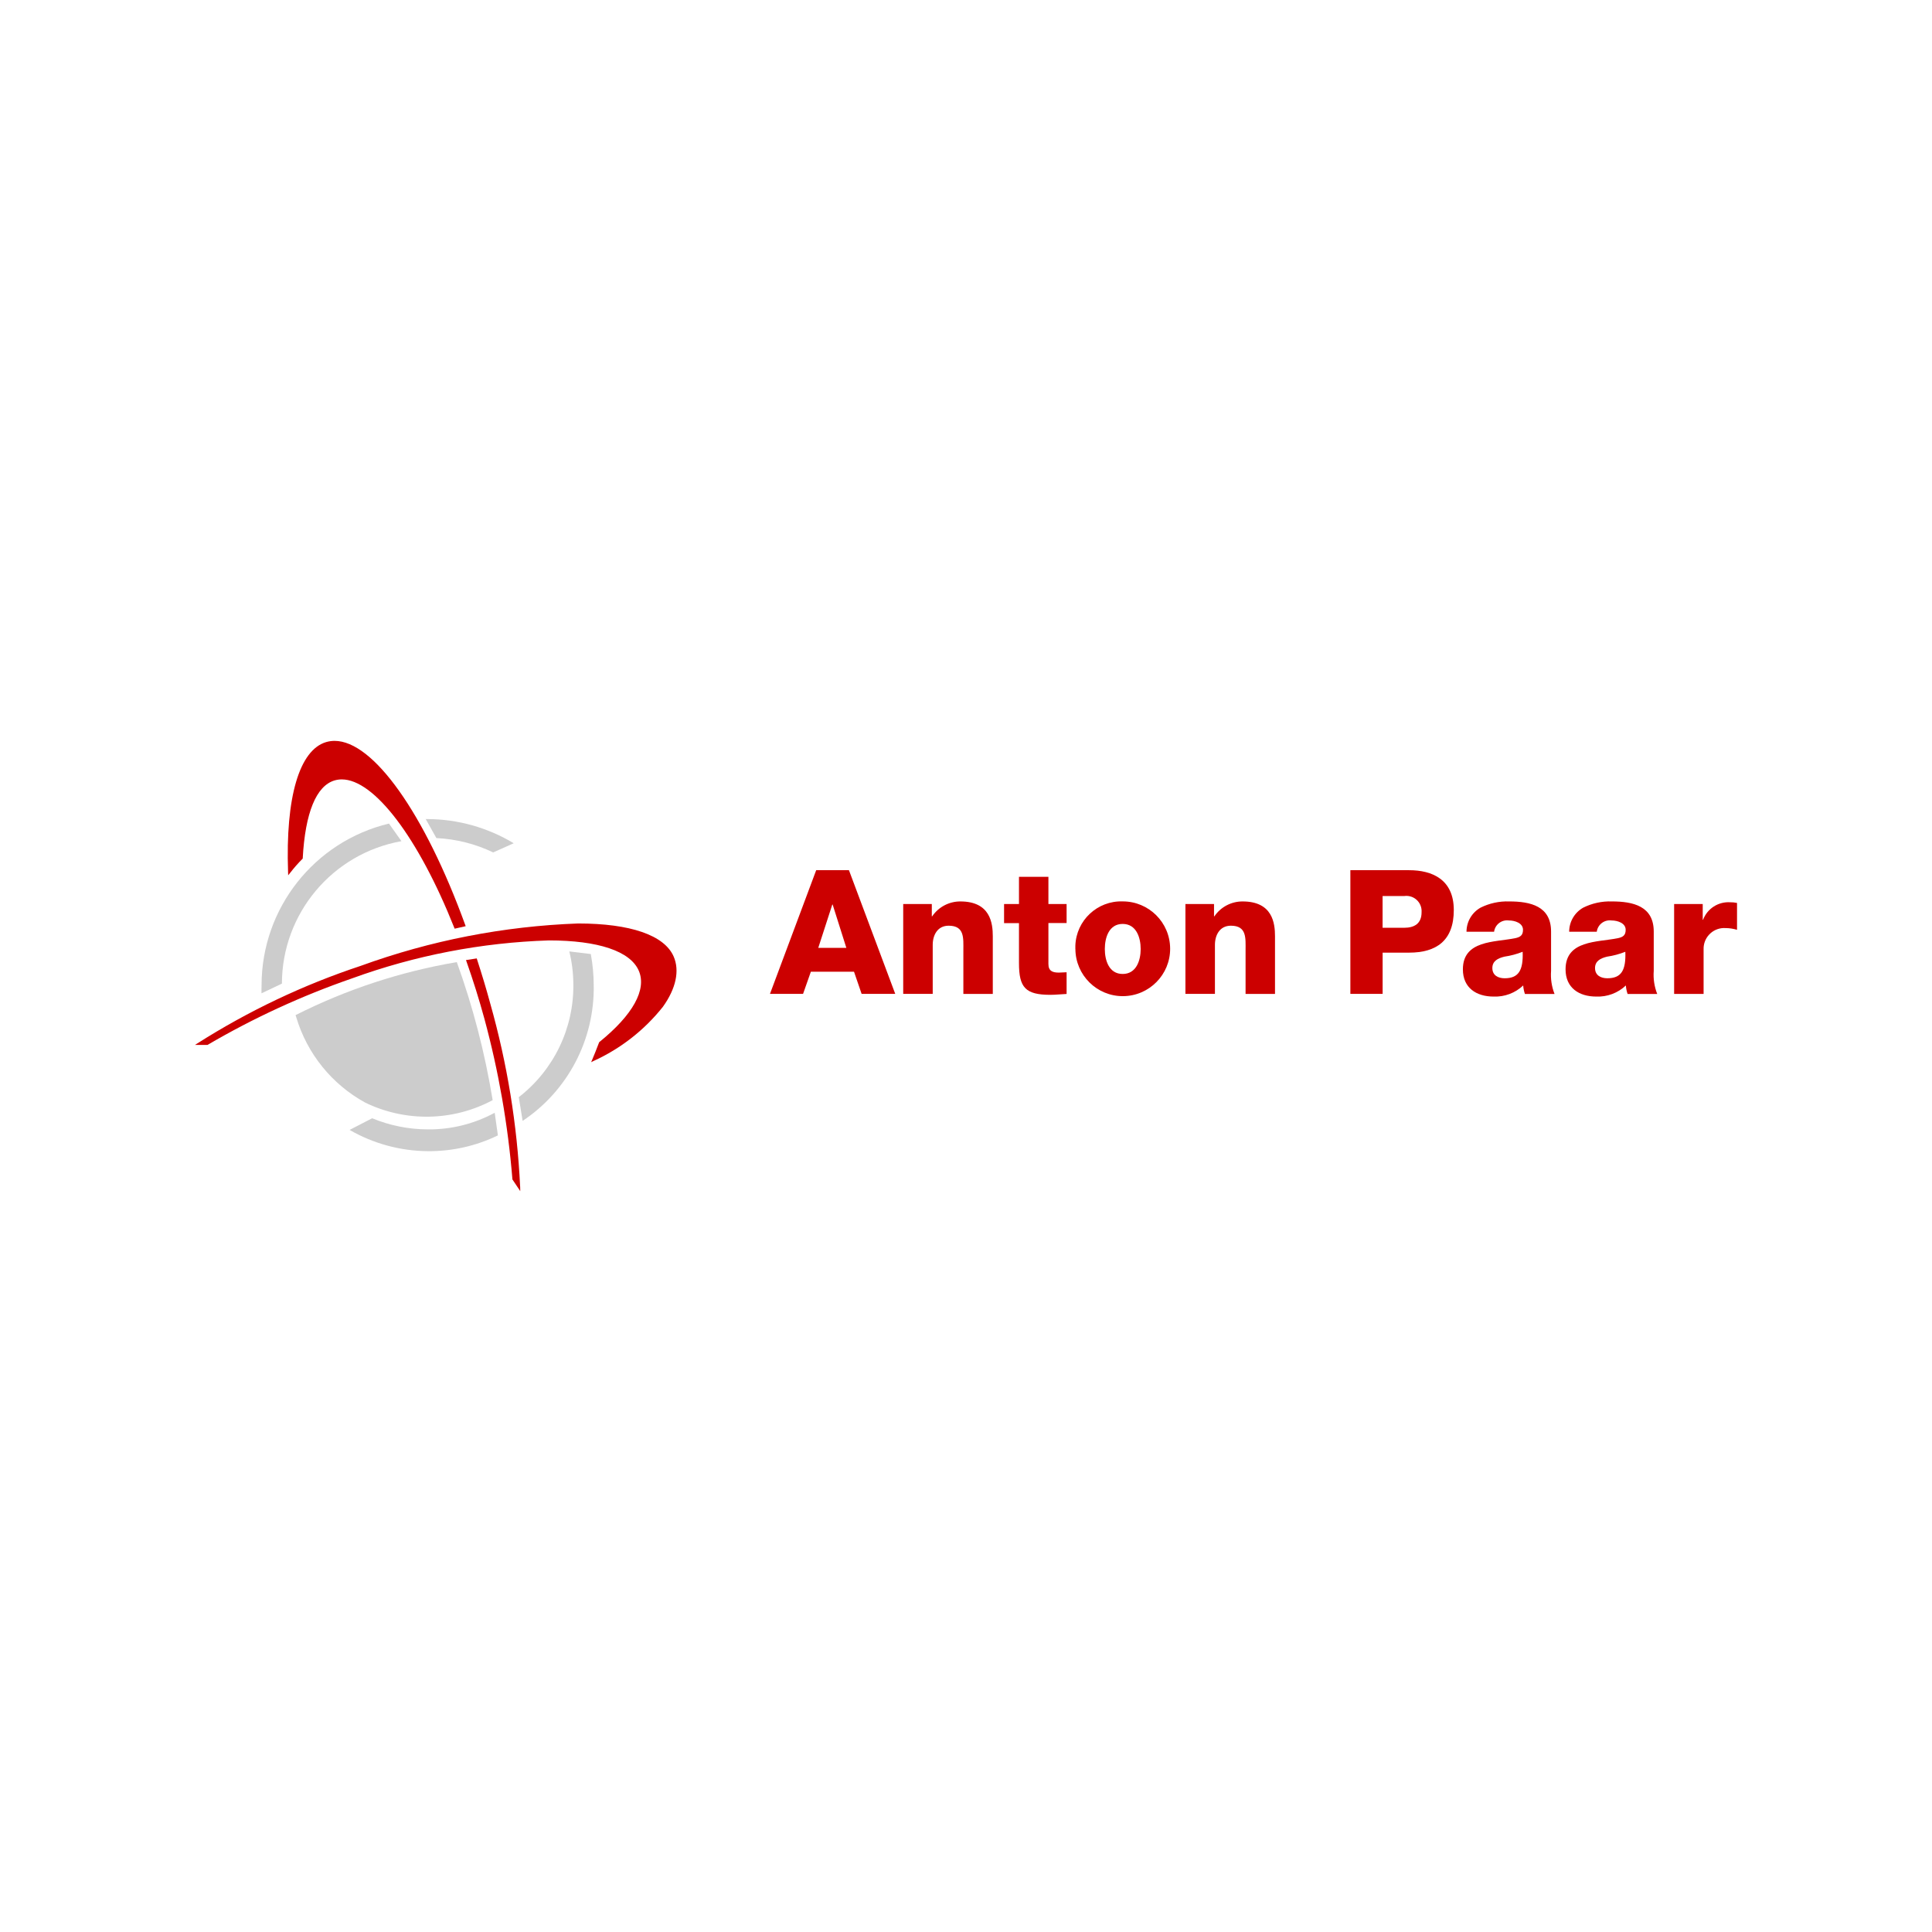 <?xml version="1.0" encoding="UTF-8"?>
<svg id="Layer_1" data-name="Layer 1" xmlns="http://www.w3.org/2000/svg" viewBox="0 0 512 512">
  <defs>
    <style>
      .cls-1 {
        fill: #ccc;
      }

      .cls-1, .cls-2 {
        fill-rule: evenodd;
      }

      .cls-3, .cls-2 {
        fill: #c00;
      }
    </style>
  </defs>
  <g id="Ebene_1" data-name="Ebene 1">
    <g id="Gruppe_336" data-name="Gruppe 336">
      <g id="Gruppe_335" data-name="Gruppe 335">
        <path id="Pfad_155" data-name="Pfad 155" class="cls-3" d="M156.67,281.47l.23-.54c.63-1.51,1.19-2.88,1.86-4.67l.02-.06.05-.04c8.91-7.21,12.62-13.93,10.45-18.92-2.25-5.17-10.72-8.02-23.84-8.02-17.81.57-35.43,3.97-52.17,10.07-13.29,4.6-26.09,10.49-38.23,17.6l-.05.03h-3.31l.61-.4c13.53-8.6,28.06-15.51,43.28-20.55,18.5-6.73,37.94-10.52,57.62-11.24,13.88,0,22.87,3.11,25.33,8.74,1.64,3.76.63,8.5-2.85,13.35-4.92,6.19-11.24,11.12-18.44,14.38l-.53.27Z"/>
      </g>
    </g>
    <path id="Pfad_156" data-name="Pfad 156" class="cls-1" d="M78.32,269.02c13.46-6.8,27.87-11.54,42.74-14.05,4.29,11.87,7.46,24.12,9.5,36.58-10.5,5.61-23.05,5.85-33.76.66-8.84-4.84-15.41-12.97-18.29-22.63l-.18-.56Z"/>
    <path id="Pfad_157" data-name="Pfad 157" class="cls-1" d="M131.95,300.89c-5.8,2.82-12.18,4.25-18.63,4.18-7.26-.06-14.38-2-20.67-5.63l5.98-3.09c4.66,1.93,9.65,2.93,14.69,2.95,6.21.07,12.33-1.45,17.78-4.41l.85,6.01Z"/>
    <path id="Pfad_158" data-name="Pfad 158" class="cls-1" d="M137.48,290.75l1.02,6.3c12-8.01,19.1-21.57,18.84-35.99-.01-2.76-.27-5.52-.77-8.23l-5.7-.69c.69,2.8,1.05,5.67,1.07,8.55.19,11.74-5.17,22.89-14.46,30.07Z"/>
    <g id="Gruppe_337" data-name="Gruppe 337">
      <path id="Pfad_159" data-name="Pfad 159" class="cls-3" d="M120.49,246.12l-.11-.27c-9.5-23.87-21.21-39.3-29.81-39.3-.64,0-1.28.09-1.9.27-4.86,1.43-7.78,8.55-8.44,20.58v.13l-.09.09c-1.14,1.14-2.21,2.36-3.2,3.64l-.57.7-.03-.9c-.7-19.77,2.98-32.29,10.09-34.4.73-.21,1.48-.32,2.23-.32,10.26,0,23.85,19.13,34.62,48.75l.13.36-2.92.66Z"/>
    </g>
    <path id="Pfad_160" data-name="Pfad 160" class="cls-1" d="M115.66,222.1c5.22.25,10.33,1.54,15.04,3.8l5.44-2.43c-6.89-4.15-14.77-6.37-22.82-6.41h-.5l2.83,5.05Z"/>
    <path id="Pfad_161" data-name="Pfad 161" class="cls-1" d="M103.09,218.25c-19.79,4.75-33.75,22.45-33.77,42.81,0,.76-.06,1.42-.02,2.18l5.41-2.57c.04-18.59,13.38-34.49,31.68-37.75l-3.31-4.67Z"/>
    <g id="Gruppe_338" data-name="Gruppe 338">
      <path id="Pfad_162" data-name="Pfad 162" class="cls-2" d="M220.57,239.71h.09l3.63,11.48h-7.44l3.72-11.48ZM204.05,263.39h8.77l2.07-5.88h11.43l2.02,5.88h8.91l-12.27-32.78h-8.68l-12.25,32.78Z"/>
      <path id="Pfad_163" data-name="Pfad 163" class="cls-2" d="M239.38,263.39h7.8v-12.98c0-2.62,1.29-5.09,4.22-5.09,4.27,0,3.9,3.31,3.9,6.56v11.52h7.8v-15.29c0-3.44-.63-9.22-8.59-9.22-3-.01-5.8,1.47-7.48,3.95h-.09v-3.26h-7.58v23.81Z"/>
      <path id="Pfad_164" data-name="Pfad 164" class="cls-2" d="M282.66,239.57h-4.82v-7.21h-7.8v7.21h-3.95v5.07h3.95v10.6c0,6.47,1.7,8.4,8.35,8.4,1.42,0,2.85-.18,4.27-.23v-5.75c-.69,0-1.38.09-2.02.09-1.7,0-2.8-.41-2.8-2.3v-10.83h4.82v-5.05Z"/>
      <path id="Pfad_165" data-name="Pfad 165" class="cls-2" d="M292.79,251.5c0-3.03,1.1-6.65,4.73-6.65s4.77,3.63,4.77,6.65-1.15,6.61-4.77,6.61-4.73-3.58-4.73-6.61ZM284.99,251.5c.04,6.93,5.69,12.53,12.62,12.49,6.93-.04,12.53-5.69,12.49-12.62-.04-6.92-5.66-12.5-12.58-12.49-6.7-.22-12.31,5.03-12.54,11.73,0,.3,0,.59,0,.89Z"/>
      <path id="Pfad_166" data-name="Pfad 166" class="cls-2" d="M314.17,263.39h7.8v-12.98c0-2.62,1.29-5.09,4.22-5.09,4.27,0,3.9,3.31,3.9,6.56v11.52h7.8v-15.29c0-3.44-.63-9.22-8.59-9.22-3-.01-5.8,1.47-7.48,3.95h-.09v-3.26h-7.58v23.81Z"/>
      <path id="Pfad_167" data-name="Pfad 167" class="cls-2" d="M357.86,263.39h8.55v-10.93h7.02c7.21,0,11.84-3.17,11.84-11.29s-5.74-10.56-11.84-10.56h-15.57v32.78ZM366.41,237.46h5.73c2.21-.31,4.25,1.22,4.56,3.43.04.29.05.59.03.89,0,2.99-1.93,4.09-4.59,4.09h-5.74v-8.4Z"/>
      <path id="Pfad_168" data-name="Pfad 168" class="cls-2" d="M395.49,256.55c0-1.88,1.47-2.61,3.21-3.03,1.65-.24,3.27-.68,4.82-1.29.18,4.91-1.06,7.02-4.77,7.02-1.74,0-3.26-.78-3.26-2.71ZM395.95,246.91c.26-1.9,2-3.23,3.9-2.98,1.61,0,3.76.69,3.76,2.48,0,1.47-.73,1.93-2.07,2.22-5.42,1.1-13.86.5-13.86,8.26,0,4.91,3.58,7.21,8.13,7.21,2.91.12,5.74-.94,7.85-2.94.06.77.21,1.52.46,2.25h7.85c-.76-1.94-1.08-4.03-.92-6.11v-10.42c0-6.75-5.46-7.99-11.11-7.99-2.62-.09-5.23.48-7.58,1.65-2.3,1.3-3.72,3.74-3.72,6.38h7.29Z"/>
      <path id="Pfad_169" data-name="Pfad 169" class="cls-2" d="M422.7,256.55c0-1.88,1.47-2.61,3.21-3.03,1.65-.24,3.27-.68,4.82-1.29.18,4.91-1.05,7.02-4.77,7.02-1.74,0-3.26-.78-3.26-2.71ZM423.16,246.91c.26-1.9,2-3.23,3.9-2.98,1.61,0,3.76.69,3.76,2.48,0,1.47-.73,1.93-2.07,2.22-5.42,1.1-13.86.5-13.86,8.26,0,4.91,3.58,7.21,8.13,7.21,2.91.12,5.74-.94,7.85-2.94.06.77.21,1.52.46,2.25h7.85c-.76-1.94-1.08-4.03-.92-6.11v-10.42c0-6.75-5.46-7.99-11.11-7.99-2.62-.09-5.23.48-7.58,1.65-2.3,1.3-3.72,3.74-3.72,6.38h7.3Z"/>
      <path id="Pfad_170" data-name="Pfad 170" class="cls-2" d="M443.67,263.4h7.8v-11.8c-.1-3.02,2.27-5.56,5.29-5.66.19,0,.39,0,.58.01,1.01.01,2.02.17,2.99.46v-7.12c-.6-.13-1.22-.19-1.84-.18-3.15-.19-6.05,1.69-7.16,4.64h-.09v-4.18h-7.58v23.83Z"/>
    </g>
    <path id="Pfad_171" data-name="Pfad 171" class="cls-3" d="M137.84,314.47c-.78-16.41-3.44-32.69-7.91-48.5-1.1-4.06-2.22-7.75-3.59-11.98h0c-.95.14-1.9.28-2.85.44l.07.19c1.87,5.31,3.4,10.19,4.82,15.39,3.76,13.89,6.24,28.1,7.41,42.45v.09l2.08,3.11-.02-1.18Z"/>
  </g>
</svg>